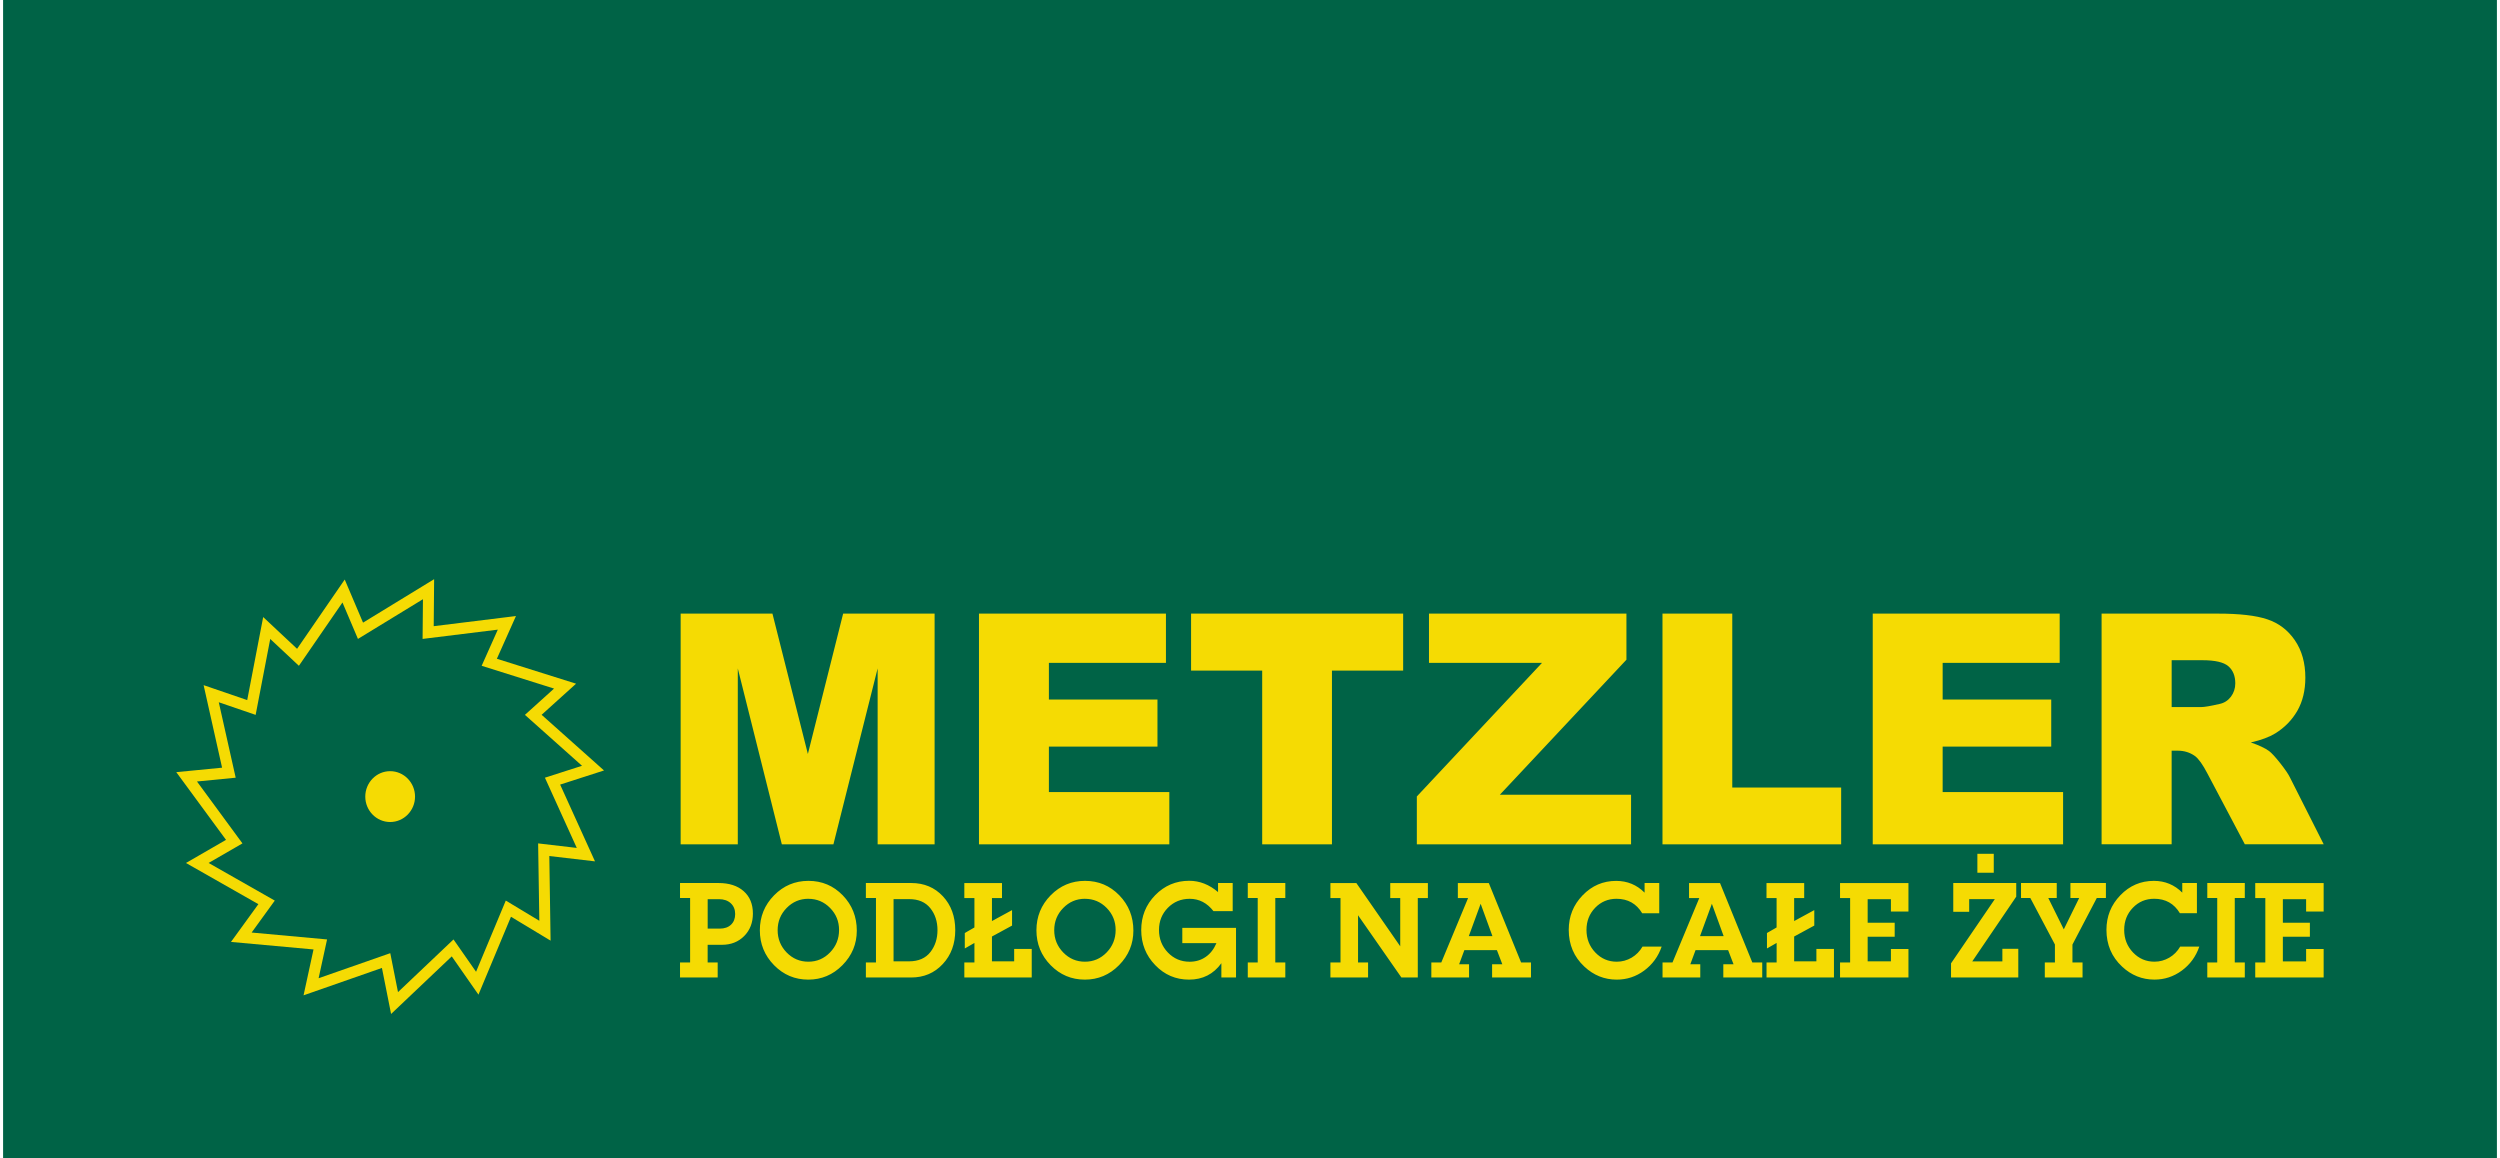 <?xml version="1.0" encoding="UTF-8"?>
<!DOCTYPE svg PUBLIC "-//W3C//DTD SVG 1.1//EN" "http://www.w3.org/Graphics/SVG/1.1/DTD/svg11.dtd">
<!-- Creator: CorelDRAW X5 -->
<svg xmlns="http://www.w3.org/2000/svg" xml:space="preserve" width="464px" height="215px" style="shape-rendering:geometricPrecision; text-rendering:geometricPrecision; image-rendering:optimizeQuality; fill-rule:evenodd; clip-rule:evenodd"
viewBox="0 0 95.873 44.534"
 xmlns:xlink="http://www.w3.org/1999/xlink">
 <defs>
  <style type="text/css">
   <![CDATA[
    .fil0 {fill:#006346;fill-rule:nonzero}
    .fil1 {fill:#F5DB03;fill-rule:nonzero}
   ]]>
  </style>
 </defs>
 <g id="Warstwa_x0020_1">
  <polygon class="fil0" points="-0,44.534 95.873,44.534 95.873,0 -0,0 "/>
  <path class="fil1" d="M27.086 36.32l0 0.68 0.386 0 0 0.578 -1.448 0 0 -0.578 0.388 0 0 -2.476 -0.388 0 0 -0.577 1.477 0c0.411,0 0.735,0.104 0.971,0.314 0.236,0.209 0.354,0.496 0.354,0.86 0,0.349 -0.111,0.637 -0.334,0.863 -0.223,0.225 -0.508,0.338 -0.856,0.338l-0.55 0zm0 -0.62l0.467 0c0.182,0 0.326,-0.051 0.432,-0.151 0.106,-0.101 0.159,-0.238 0.159,-0.409 0,-0.173 -0.057,-0.311 -0.169,-0.415 -0.114,-0.104 -0.265,-0.157 -0.452,-0.157l-0.436 0 0 1.133zm3.875 -1.836c0.519,0 0.959,0.185 1.319,0.556 0.36,0.372 0.54,0.824 0.54,1.358 0,0.513 -0.184,0.955 -0.552,1.328 -0.367,0.371 -0.804,0.555 -1.312,0.555 -0.515,0 -0.953,-0.184 -1.317,-0.555 -0.364,-0.372 -0.546,-0.818 -0.546,-1.342 0,-0.525 0.183,-0.973 0.547,-1.344 0.365,-0.371 0.804,-0.556 1.32,-0.556zm-0.003 0.689c-0.327,0 -0.605,0.118 -0.836,0.354 -0.23,0.235 -0.345,0.52 -0.345,0.854 0,0.333 0.115,0.619 0.345,0.856 0.231,0.237 0.509,0.355 0.836,0.355 0.326,0 0.604,-0.119 0.834,-0.357 0.231,-0.238 0.346,-0.526 0.346,-0.862 0,-0.331 -0.115,-0.614 -0.346,-0.848 -0.23,-0.234 -0.508,-0.351 -0.834,-0.351zm2.599 2.447l0 -2.476 -0.388 0 0 -0.577 1.745 0c0.493,0 0.898,0.17 1.215,0.509 0.317,0.34 0.476,0.774 0.476,1.303 0,0.527 -0.16,0.962 -0.482,1.305 -0.32,0.344 -0.724,0.515 -1.214,0.515l-1.74 0 0 -0.578 0.388 0zm0.675 -0.042l0.594 0c0.366,0 0.642,-0.121 0.828,-0.362 0.178,-0.232 0.268,-0.511 0.268,-0.835 0,-0.333 -0.091,-0.615 -0.274,-0.844 -0.186,-0.234 -0.458,-0.351 -0.813,-0.351l-0.602 0 0 2.391zm3.11 -0.707l-0.37 0.212 0 -0.595 0.37 -0.212 0 -1.131 -0.388 0 0 -0.577 1.448 0 0 0.577 -0.386 0 0 0.884 0.773 -0.421 0 0.595 -0.773 0.42 0 0.955 0.854 0 0 -0.476 0.675 0 0 1.096 -2.591 0 0 -0.578 0.388 0 0 -0.75zm4.252 -2.387c0.52,0 0.959,0.185 1.319,0.556 0.36,0.372 0.54,0.824 0.54,1.358 0,0.513 -0.184,0.955 -0.552,1.328 -0.366,0.371 -0.804,0.555 -1.312,0.555 -0.515,0 -0.953,-0.184 -1.317,-0.555 -0.364,-0.372 -0.546,-0.818 -0.546,-1.342 0,-0.525 0.183,-0.973 0.547,-1.344 0.365,-0.371 0.805,-0.556 1.32,-0.556zm-0.003 0.689c-0.327,0 -0.604,0.118 -0.835,0.354 -0.231,0.235 -0.346,0.52 -0.346,0.854 0,0.333 0.115,0.619 0.346,0.856 0.231,0.237 0.508,0.355 0.835,0.355 0.326,0 0.605,-0.119 0.835,-0.357 0.23,-0.238 0.345,-0.526 0.345,-0.862 0,-0.331 -0.115,-0.614 -0.345,-0.848 -0.23,-0.234 -0.509,-0.351 -0.835,-0.351zm5.808 1.117l0 1.909 -0.563 0 0 -0.549c-0.302,0.42 -0.717,0.631 -1.243,0.631 -0.51,0 -0.944,-0.185 -1.3,-0.557 -0.359,-0.371 -0.538,-0.822 -0.538,-1.351 0,-0.525 0.179,-0.971 0.538,-1.34 0.359,-0.367 0.795,-0.552 1.306,-0.552 0.399,0 0.769,0.144 1.109,0.434l0 -0.348 0.563 0 0 1.08 -0.74 0c-0.245,-0.315 -0.549,-0.473 -0.913,-0.473 -0.333,0 -0.613,0.116 -0.84,0.346 -0.226,0.231 -0.34,0.514 -0.34,0.851 0,0.342 0.115,0.632 0.342,0.868 0.227,0.236 0.505,0.354 0.836,0.354 0.234,0 0.44,-0.062 0.617,-0.185 0.179,-0.123 0.315,-0.3 0.414,-0.531l-1.313 0 0 -0.586 2.066 0zm1.51 -1.146l0 2.476 0.385 0 0 0.578 -1.443 0 0 -0.578 0.382 0 0 -2.476 -0.382 0 0 -0.577 1.443 0 0 0.577 -0.385 0zm5.478 0l0 3.055 -0.63 0 -1.667 -2.393 0 1.815 0.386 0 0 0.578 -1.448 0 0 -0.578 0.388 0 0 -2.476 -0.388 0 0 -0.577 0.997 0 1.687 2.432 0 -1.854 -0.384 0 0 -0.577 1.447 0 0 0.577 -0.388 0zm4.354 3.055l-1.497 0 0 -0.508 0.393 0 -0.208 -0.543 -1.252 0 -0.201 0.543 0.382 0 0 0.508 -1.45 0 0 -0.578 0.383 0 1.03 -2.476 -0.394 0 0 -0.577 1.19 0 1.242 3.054 0.38 0 0 0.578zm-1.484 -1.589l-0.453 -1.245 -0.456 1.245 0.909 0zm5.768 0.402l0.737 0c-0.131,0.382 -0.356,0.688 -0.671,0.921 -0.316,0.233 -0.668,0.348 -1.055,0.348 -0.473,0 -0.888,-0.166 -1.245,-0.5 -0.401,-0.374 -0.601,-0.845 -0.601,-1.413 0,-0.518 0.178,-0.961 0.535,-1.33 0.357,-0.369 0.786,-0.553 1.287,-0.553 0.429,0 0.794,0.151 1.094,0.452l0 -0.37 0.563 0 0 1.162 -0.655 0c-0.222,-0.371 -0.552,-0.556 -0.987,-0.556 -0.326,0 -0.6,0.116 -0.822,0.346 -0.222,0.231 -0.333,0.514 -0.333,0.851 0,0.34 0.113,0.63 0.339,0.867 0.226,0.237 0.501,0.355 0.826,0.355 0.203,0 0.391,-0.052 0.568,-0.154 0.175,-0.103 0.315,-0.245 0.421,-0.426zm4.605 1.187l-1.497 0 0 -0.508 0.393 0 -0.208 -0.543 -1.253 0 -0.201 0.543 0.383 0 0 0.508 -1.451 0 0 -0.578 0.383 0 1.03 -2.476 -0.394 0 0 -0.577 1.191 0 1.242 3.054 0.381 0 0 0.578zm-1.484 -1.589l-0.453 -1.245 -0.456 1.245 0.909 0zm2.035 0.261l-0.37 0.212 0 -0.595 0.37 -0.212 0 -1.131 -0.388 0 0 -0.577 1.449 0 0 0.577 -0.386 0 0 0.884 0.774 -0.421 0 0.595 -0.774 0.42 0 0.955 0.855 0 0 -0.476 0.675 0 0 1.096 -2.592 0 0 -0.578 0.388 0 0 -0.75zm4.395 0.232l0.674 0 0 1.096 -2.63 0 0 -0.578 0.388 0 0 -2.476 -0.388 0 0 -0.577 2.63 0 0 1.096 -0.674 0 0 -0.476 -0.894 0 0 0.907 1.039 0 0 0.538 -1.039 0 0 0.946 0.894 0 0 -0.476zm4.897 -0.009l0 1.105 -2.586 0 0 -0.544 1.683 -2.468 -0.985 0 0 0.487 -0.612 0 0 -1.107 2.421 0 0 0.524 -1.69 2.488 1.157 0 0 -0.484 0.612 0zm-0.943 -2.922l-0.63 0 0 -0.729 0.63 0 0 0.729zm0 -0.729zm3.025 3.488l0 0.689 0.388 0 0 0.578 -1.451 0 0 -0.578 0.389 0 0 -0.689 -0.945 -1.787 -0.358 0 0 -0.577 1.373 0 0 0.577 -0.325 0 0.596 1.205 0.591 -1.205 -0.336 0 0 -0.577 1.364 0 0 0.577 -0.351 0 -0.934 1.787zm4.14 0.08l0.737 0c-0.131,0.382 -0.355,0.688 -0.67,0.921 -0.317,0.233 -0.668,0.348 -1.055,0.348 -0.472,0 -0.888,-0.166 -1.244,-0.5 -0.401,-0.374 -0.601,-0.845 -0.601,-1.413 0,-0.518 0.178,-0.961 0.535,-1.33 0.356,-0.369 0.785,-0.553 1.287,-0.553 0.429,0 0.793,0.151 1.093,0.452l0 -0.37 0.563 0 0 1.162 -0.654 0c-0.223,-0.371 -0.552,-0.556 -0.987,-0.556 -0.327,0 -0.601,0.116 -0.822,0.346 -0.222,0.231 -0.333,0.514 -0.333,0.851 0,0.34 0.113,0.63 0.339,0.867 0.226,0.237 0.5,0.355 0.825,0.355 0.203,0 0.392,-0.052 0.568,-0.154 0.176,-0.103 0.316,-0.245 0.421,-0.426zm2.1 -1.867l0 2.476 0.386 0 0 0.578 -1.442 0 0 -0.578 0.382 0 0 -2.476 -0.382 0 0 -0.577 1.442 0 0 0.577 -0.386 0zm2.743 1.959l0.674 0 0 1.096 -2.63 0 0 -0.578 0.388 0 0 -2.476 -0.388 0 0 -0.577 2.63 0 0 1.096 -0.674 0 0 -0.476 -0.894 0 0 0.907 1.039 0 0 0.538 -1.039 0 0 0.946 0.894 0 0 -0.476z"/>
  <path class="fil1" d="M26.048 23.59l3.529 0 1.362 5.396 1.356 -5.396 3.516 0 0 8.869 -2.19 0 0 -6.763 -1.7 6.763 -1.983 0 -1.693 -6.763 0 6.763 -2.197 0 0 -8.869zm11.47 0l7.187 0 0 1.894 -4.5 0 0 1.41 4.174 0 0 1.809 -4.174 0 0 1.748 4.63 0 0 2.008 -7.318 0 0 -8.869zm8.153 0l8.153 0 0 2.191 -2.737 0 0 6.678 -2.682 0 0 -6.678 -2.734 0 0 -2.191zm9.147 0l7.59 0 0 1.772 -4.866 5.191 5.044 0 0 1.906 -8.236 0 0 -1.84 4.812 -5.135 -4.345 0 0 -1.894zm8.976 0l2.683 0 0 6.685 4.186 0 0 2.184 -6.869 0 0 -8.869zm8.083 0l7.187 0 0 1.894 -4.499 0 0 1.41 4.174 0 0 1.809 -4.174 0 0 1.748 4.63 0 0 2.008 -7.318 0 0 -8.869zm8.798 8.869l0 -8.869 4.47 0c0.829,0 1.463,0.072 1.9,0.219 0.438,0.145 0.792,0.414 1.061,0.807 0.269,0.393 0.402,0.872 0.402,1.435 0,0.493 -0.103,0.917 -0.307,1.274 -0.207,0.358 -0.489,0.646 -0.848,0.869 -0.23,0.141 -0.543,0.258 -0.942,0.349 0.32,0.109 0.552,0.22 0.7,0.328 0.097,0.072 0.24,0.227 0.429,0.465 0.188,0.24 0.313,0.421 0.376,0.552l1.298 2.57 -3.032 0 -1.433 -2.711c-0.182,-0.35 -0.343,-0.578 -0.487,-0.684 -0.192,-0.136 -0.412,-0.204 -0.658,-0.204l-0.236 0 0 3.599 -2.694 0zm2.694 -5.276l1.132 0c0.121,0 0.358,-0.039 0.709,-0.12 0.178,-0.037 0.323,-0.13 0.437,-0.278 0.111,-0.149 0.168,-0.321 0.168,-0.514 0,-0.287 -0.09,-0.506 -0.267,-0.659 -0.178,-0.154 -0.512,-0.231 -1,-0.231l-1.179 0 0 1.803z"/>
  <path class="fil1" d="M21.416 30.163l1.686 -0.543 -2.399 -2.14 1.325 -1.196 -3.045 -0.958 0.734 -1.643 -3.162 0.39 0.016 -1.807 -2.733 1.671 -0.704 -1.657 -1.832 2.663 -1.303 -1.221 -0.614 3.193 -1.676 -0.575 0.71 3.173 -1.761 0.172 1.912 2.603 -1.539 0.889 2.783 1.583 -1.053 1.452 3.173 0.289 -0.383 1.764 3.013 -1.053 0.352 1.77 2.333 -2.214 1.026 1.471 1.25 -2.994 1.523 0.918 -0.049 -3.253 1.756 0.205 -1.34 -2.952zm-0.802 5.235l-1.288 -0.776 -1.143 2.737 -0.867 -1.243 -2.134 2.025 -0.297 -1.497 -2.755 0.963 0.325 -1.491 -2.9 -0.265 0.89 -1.228 -2.544 -1.447 1.301 -0.752 -1.748 -2.38 1.488 -0.146 -0.65 -2.9 1.417 0.485 0.561 -2.919 1.102 1.032 1.675 -2.434 0.595 1.401 2.499 -1.527 -0.014 1.527 2.892 -0.357 -0.621 1.39 2.783 0.876 -1.12 1.011 2.195 1.957 -1.426 0.458 1.225 2.7 -1.486 -0.174 0.046 2.975z"/>
  <path class="fil1" d="M14.88 29.647c0.527,0 0.957,0.439 0.957,0.978 0,0.539 -0.43,0.977 -0.957,0.977 -0.527,0 -0.956,-0.439 -0.956,-0.977 0,-0.539 0.429,-0.978 0.956,-0.978zm0 0.291c0.371,0 0.672,0.308 0.672,0.687 0,0.378 -0.302,0.687 -0.672,0.687 -0.371,0 -0.672,-0.308 -0.672,-0.687 0,-0.378 0.301,-0.687 0.672,-0.687z"/>
 </g>
</svg>
